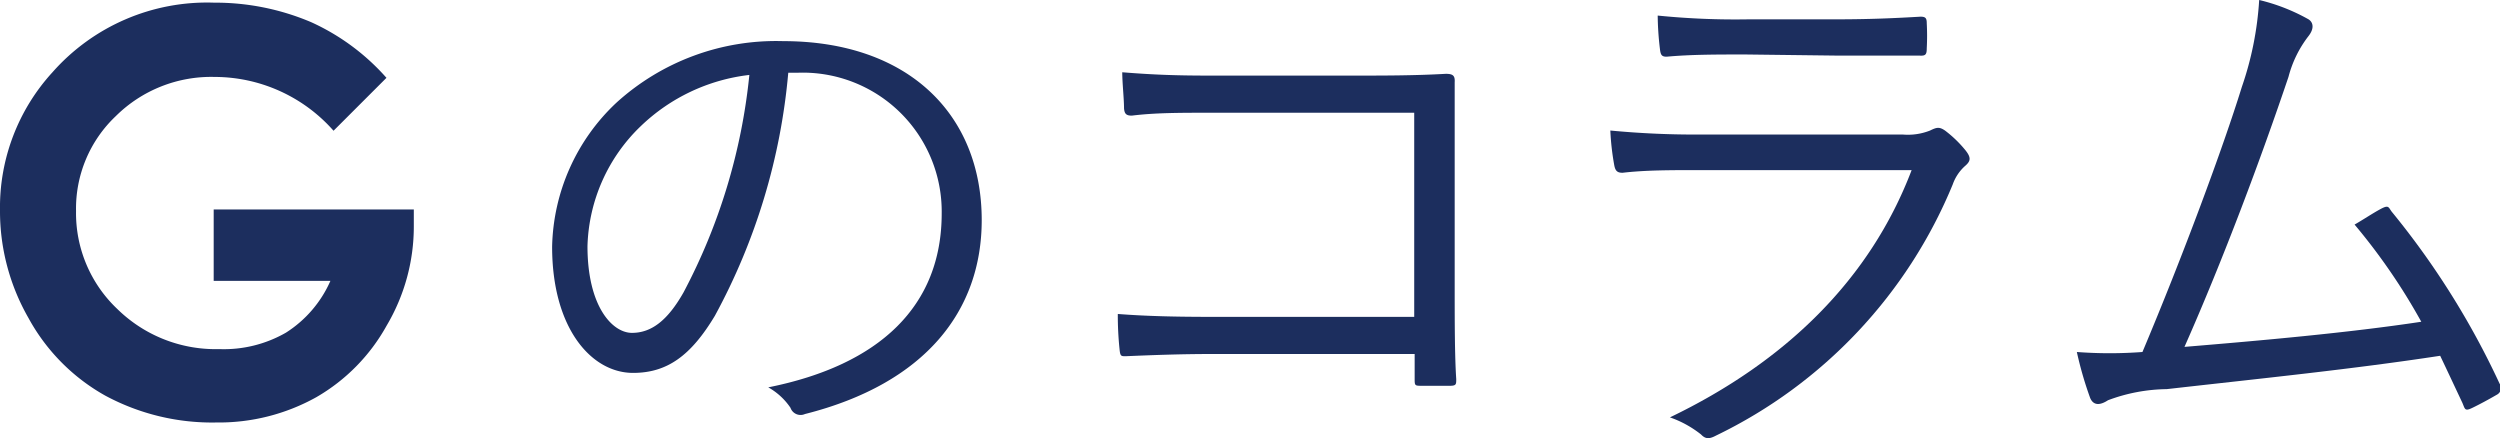 <svg xmlns="http://www.w3.org/2000/svg" viewBox="0 0 112.43 19.7"><defs><style>.cls-1{fill:#1c2e5e;}</style></defs><g id="レイヤー_2" data-name="レイヤー 2"><g id="レイヤー_1-2" data-name="レイヤー 1"><path class="cls-1" d="M17.38,3.5,15,5.88A7.14,7.14,0,0,0,9.65,3.46,6.09,6.09,0,0,0,5.21,5.22,5.72,5.72,0,0,0,3.42,9.49,5.93,5.93,0,0,0,5.28,13.9a6.31,6.31,0,0,0,4.58,1.8,5.6,5.6,0,0,0,3-.74,5.27,5.27,0,0,0,2-2.33H9.61V9.42h9l0,.75a8.74,8.74,0,0,1-1.22,4.47,8.43,8.43,0,0,1-3.16,3.22A9,9,0,0,1,9.73,19a10.13,10.13,0,0,1-5-1.21A8.85,8.85,0,0,1,1.28,14.3,9.66,9.66,0,0,1,0,9.45a9,9,0,0,1,2.36-6.2A9.27,9.27,0,0,1,9.63.12,11,11,0,0,1,14,1,10.06,10.06,0,0,1,17.38,3.5Z"/><path class="cls-1" d="M35.45,3.27a28,28,0,0,1-3.3,10.93C31.07,16,30,16.77,28.47,16.77c-1.87,0-3.64-2-3.64-5.67a9.13,9.13,0,0,1,2.89-6.48,10.68,10.68,0,0,1,7.5-2.77c5.6,0,8.93,3.27,8.93,8.05,0,4.07-2.53,7.35-7.95,8.72a.48.48,0,0,1-.65-.28,2.93,2.93,0,0,0-1-.92c5-1,7.8-3.65,7.8-7.82a6.25,6.25,0,0,0-6.45-6.33Zm-6.63,2.4a7.77,7.77,0,0,0-2.4,5.4c0,2.73,1.13,3.9,2,3.9s1.6-.55,2.32-1.82A26.57,26.57,0,0,0,33.7,3.37,8.44,8.44,0,0,0,28.82,5.67Z"/><path class="cls-1" d="M63.6,5.07H54.52c-1.47,0-2.57,0-3.62.13-.25,0-.33-.08-.35-.33,0-.42-.08-1.15-.08-1.62,1.48.12,2.55.15,4,.15h6.35c1.37,0,2.82,0,4.2-.08.32,0,.42.08.4.38,0,1.17,0,2.42,0,3.7v5.42c0,1.5,0,3.2.07,4.23,0,.24,0,.3-.3.3s-.87,0-1.22,0-.35,0-.35-.33v-1.1H54.52c-1.42,0-2.72.05-3.9.1-.2,0-.24,0-.27-.3a14.7,14.7,0,0,1-.08-1.6c1.28.1,2.65.13,4.25.13H63.6Z"/><path class="cls-1" d="M76.5,7.65c-1.4,0-2.5,0-3.53.12-.22,0-.32-.07-.37-.32a11.57,11.57,0,0,1-.18-1.58,40.3,40.3,0,0,0,4.15.18h9a2.71,2.71,0,0,0,1.23-.18c.3-.15.42-.17.67,0a5.31,5.31,0,0,1,.93.9c.25.32.22.47,0,.67a2,2,0,0,0-.58.85A21.72,21.72,0,0,1,77.17,19.59c-.3.16-.47.16-.67-.05a4.75,4.75,0,0,0-1.4-.77c5.2-2.5,9-6.2,10.87-11.12Zm2-5.2c-1.32,0-2.45,0-3.55.1-.22,0-.27-.08-.3-.35A13.61,13.61,0,0,1,74.55.7a34.75,34.75,0,0,0,4.07.17H82.5c1.57,0,2.67-.05,3.87-.12.23,0,.28.07.28.3a10.46,10.46,0,0,1,0,1.12c0,.28-.05.35-.33.33-1.15,0-2.2,0-3.72,0Z"/><path class="cls-1" d="M103.82.87c.23.15.25.43,0,.75a5.08,5.08,0,0,0-.9,1.83c-1.23,3.65-2.93,8.2-4.68,12.15,3.38-.28,7.35-.63,10.65-1.13a27.34,27.34,0,0,0-3-4.37c.4-.23.8-.5,1.17-.7s.35-.08.5.12a36.3,36.3,0,0,1,4.85,7.73.34.34,0,0,1-.12.5c-.38.22-.75.42-1.1.59s-.33.06-.45-.22c-.33-.7-.68-1.45-1-2.12-3.93.6-7.88,1-12.3,1.5A7.75,7.75,0,0,0,94.8,18c-.35.23-.65.25-.8-.1a16.29,16.29,0,0,1-.6-2.07,19.67,19.67,0,0,0,2.95,0c1.8-4.27,3.62-9.17,4.47-11.92A14.63,14.63,0,0,0,101.6,0,8.58,8.58,0,0,1,103.82.87Z"/></g></g></svg>